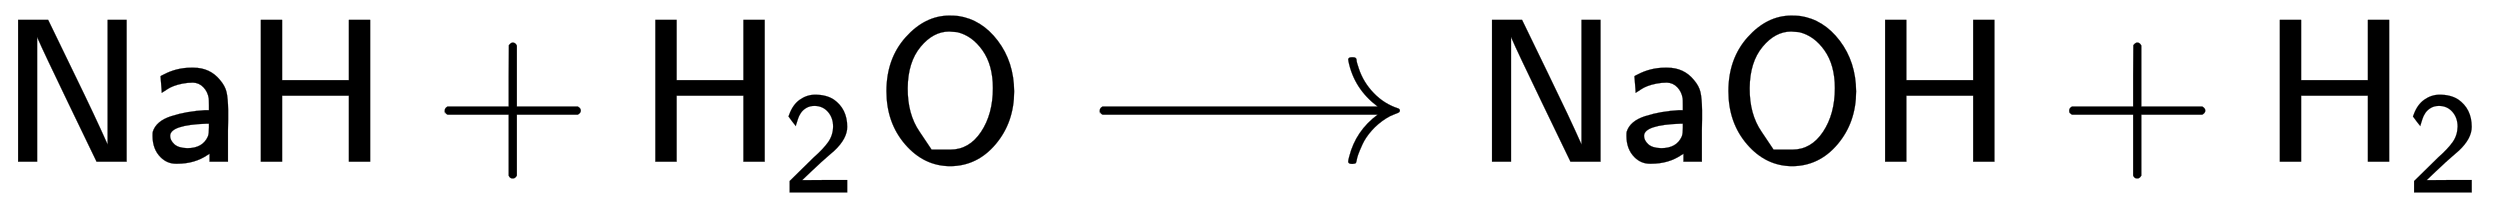 <svg xmlns:xlink="http://www.w3.org/1999/xlink" width="28.416ex" height="2.509ex" style="vertical-align: -0.671ex;" viewBox="0 -791.3 12234.8 1080.4" role="img" focusable="false" xmlns="http://www.w3.org/2000/svg" aria-labelledby="MathJax-SVG-1-Title">
<title id="MathJax-SVG-1-Title">{\displaystyle {\mathsf {NaH+H_{2}O\longrightarrow NaOH+H_{2}}}}</title>
<defs aria-hidden="true">
<path stroke-width="1" id="E1-MJSS-4E" d="M88 0V694H235L252 659Q261 639 364 428T526 84V694H619V0H472L455 35Q453 39 330 294T185 601L181 611V0H88Z"></path>
<path stroke-width="1" id="E1-MJSS-61" d="M236 387Q209 387 184 382T141 370T111 355T91 342T83 337L82 355Q80 373 79 393T77 417Q77 419 81 421Q86 423 91 426Q155 460 227 460H238Q319 460 368 400Q393 371 400 341T408 252Q408 240 408 207T407 152V0H317V39L306 32Q244 -10 159 -10H152Q109 -10 77 22Q38 61 38 126Q38 142 39 146Q55 199 130 223T295 252H314V277Q314 305 313 310Q308 342 287 364T236 387ZM303 186Q124 180 124 126Q124 105 144 86T208 66Q284 66 309 124Q314 137 314 166V186H303Z"></path>
<path stroke-width="1" id="E1-MJSS-48" d="M86 0V694H190V399H517V694H621V0H517V323H190V0H86Z"></path>
<path stroke-width="1" id="E1-MJSS-2B" d="M56 237T56 250T70 270H369V420L370 570Q380 583 389 583Q402 583 409 568V270H707Q722 262 722 250T707 230H409V-68Q401 -82 391 -82H389H387Q375 -82 369 -68V230H70Q56 237 56 250Z"></path>
<path stroke-width="1" id="E1-MJSS-32" d="M222 599Q190 599 166 585T128 550T108 509T97 474T93 459L67 492L42 526L47 539Q72 608 120 642T225 677Q304 677 355 644Q449 579 449 454Q449 373 361 290Q351 280 315 250T199 144Q156 103 137 85L293 86H449V0H50V79L216 242Q284 302 317 349T351 456Q351 517 315 558T222 599Z"></path>
<path stroke-width="1" id="E1-MJSS-4F" d="M55 345Q55 504 149 609T361 715Q386 715 406 713Q521 696 600 592T680 344Q680 193 590 86T368 -22Q239 -22 147 84T55 345ZM276 59T368 59T518 146T576 360Q576 473 525 545T401 634Q371 637 362 637Q284 637 222 562T159 360T217 147Z"></path>
<path stroke-width="1" id="E1-MJMAIN-27F6" d="M84 237T84 250T98 270H1444Q1328 357 1301 493Q1301 494 1301 496T1300 499Q1300 511 1317 511H1320Q1329 511 1332 510T1338 506T1341 497T1344 481T1352 456Q1374 389 1425 336T1544 261Q1553 258 1553 250Q1553 244 1548 241T1524 231T1486 212Q1445 186 1415 152T1370 85T1349 35T1341 4Q1339 -6 1336 -8T1320 -11Q1300 -11 1300 0Q1300 7 1305 25Q1337 151 1444 230H98Q84 237 84 250Z"></path>
</defs>
<g stroke="currentColor" fill="currentColor" stroke-width="0" transform="matrix(1 0 0 -1 0 0)" aria-hidden="true">
 <use xlink:href="#E1-MJSS-4E" x="0" y="0"></use>
 <use xlink:href="#E1-MJSS-61" x="708" y="0"></use>
 <use xlink:href="#E1-MJSS-48" x="1190" y="0"></use>
 <use xlink:href="#E1-MJSS-2B" x="2120" y="0"></use>
<g transform="translate(3121,0)">
 <use xlink:href="#E1-MJSS-48" x="0" y="0"></use>
 <use transform="scale(0.707)" xlink:href="#E1-MJSS-32" x="1001" y="-213"></use>
</g>
 <use xlink:href="#E1-MJSS-4F" x="4283" y="0"></use>
 <use xlink:href="#E1-MJMAIN-27F6" x="5298" y="0"></use>
 <use xlink:href="#E1-MJSS-4E" x="7214" y="0"></use>
 <use xlink:href="#E1-MJSS-61" x="7922" y="0"></use>
 <use xlink:href="#E1-MJSS-4F" x="8404" y="0"></use>
 <use xlink:href="#E1-MJSS-48" x="9140" y="0"></use>
 <use xlink:href="#E1-MJSS-2B" x="10071" y="0"></use>
<g transform="translate(11072,0)">
 <use xlink:href="#E1-MJSS-48" x="0" y="0"></use>
 <use transform="scale(0.707)" xlink:href="#E1-MJSS-32" x="1001" y="-213"></use>
</g>
</g>
</svg>